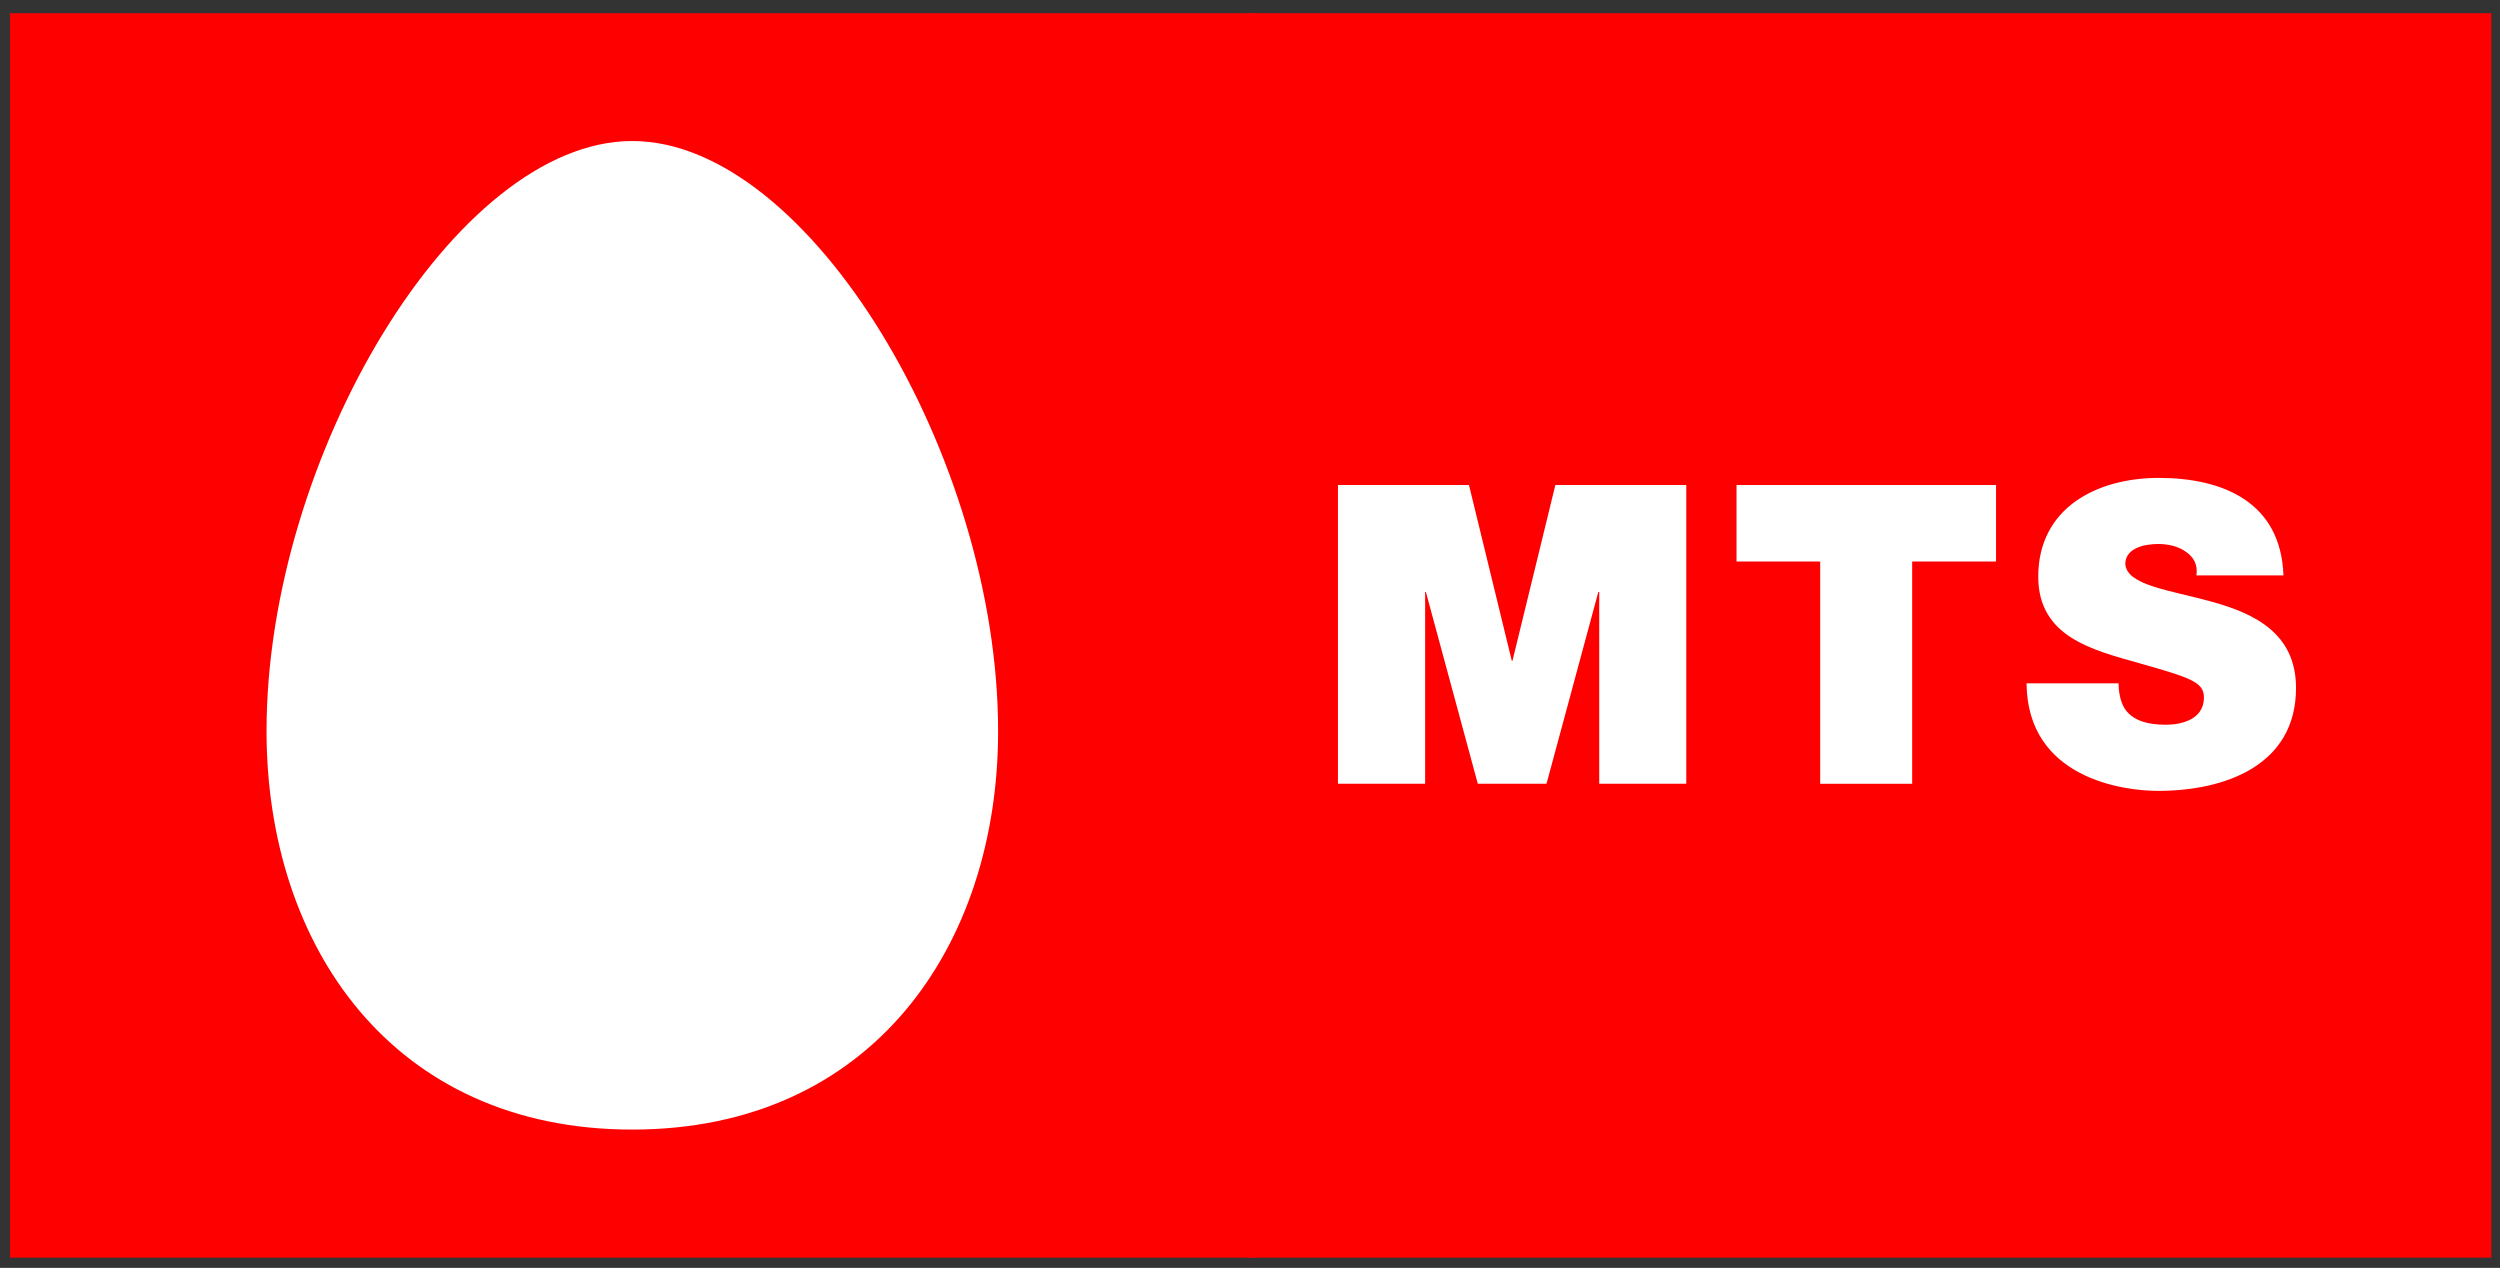 <?xml version="1.0" encoding="UTF-8" standalone="no"?>
<!-- Created with Inkscape (http://www.inkscape.org/) -->

<svg
   xmlns:dc="http://purl.org/dc/elements/1.1/"
   xmlns:cc="http://creativecommons.org/ns#"
   xmlns:rdf="http://www.w3.org/1999/02/22-rdf-syntax-ns#"
   xmlns:svg="http://www.w3.org/2000/svg"
   xmlns="http://www.w3.org/2000/svg"
   version="1.1"
   width="184.09"
   height="93.36"
   id="svg3711">
  <rect width="100%" height="100%" fill="#333333" stroke="none"/>
  <defs
     id="defs3713" />
  <g
     transform="translate(0,-959.002)"
     id="layer1">
    <path
       d="m 0.735,1051.611 91.645,0 0,-91.638 -91.645,0 0,91.638 z"
       id="path666"
       style="fill:#ff0000;fill-opacity:1;fill-rule:nonzero;stroke:none" />
    <path
       d="m 183.449,1051.611 -91.635,0 0,-91.637 91.635,0 0,91.637 z"
       id="path670"
       style="fill:#ff0000;fill-opacity:1;fill-rule:nonzero;stroke:none" />
    <path
       d="m 46.557,969.386 c 13.024,0 26.94,23.282 26.94,43.445 0,15.839 -9.309,29.348 -26.94,29.348 -17.643,0 -26.93,-13.509 -26.93,-29.348 0,-20.162 13.905,-43.445 26.93,-43.445"
       id="path668"
       style="fill:#ffffff;fill-opacity:1;fill-rule:nonzero;stroke:none" />
    <path
       d="m 98.522,994.717 9.648,0 3.152,12.942 0.051,0 3.157,-12.942 9.641,0 0,21.998 -6.41,0 0,-14.119 -0.068,0 -3.815,14.119 -5.059,0 -3.822,-14.119 -0.056,0 0,14.119 -6.419,0 0,-21.998 z"
       id="path672"
       style="fill:#ffffff;fill-opacity:1;fill-rule:nonzero;stroke:none" />
    <path
       d="m 134.031,1000.35 -6.16,0 0,-5.633 19.11,0 0,5.633 -6.176,0 0,16.366 -6.774,0 0,-16.366 z"
       id="path674"
       style="fill:#ffffff;fill-opacity:1;fill-rule:nonzero;stroke:none" />
    <path
       d="m 156.004,1009.322 c 0,0.554 0.094,1.047 0.246,1.446 0.493,1.326 1.974,1.602 3.235,1.602 1.11,0 2.804,-0.37 2.804,-2.002 0,-1.14 -0.955,-1.448 -4.743,-2.526 -3.483,-0.985 -7.457,-1.941 -7.457,-6.377 0,-5.084 4.344,-7.272 8.873,-7.272 4.777,0 8.996,1.819 9.182,7.179 l -6.408,0 c 0.124,-0.832 -0.247,-1.386 -0.801,-1.756 -0.555,-0.401 -1.326,-0.556 -2.002,-0.556 -0.924,0 -2.434,0.248 -2.434,1.481 0.124,1.572 3.265,1.91 6.378,2.772 3.112,0.862 6.193,2.311 6.193,6.347 0,5.732 -5.269,7.58 -10.168,7.58 -2.495,0 -9.613,-0.894 -9.675,-7.918 l 6.778,0 z"
       id="path676"
       style="fill:#ffffff;fill-opacity:1;fill-rule:nonzero;stroke:none" />
  </g>
</svg>
